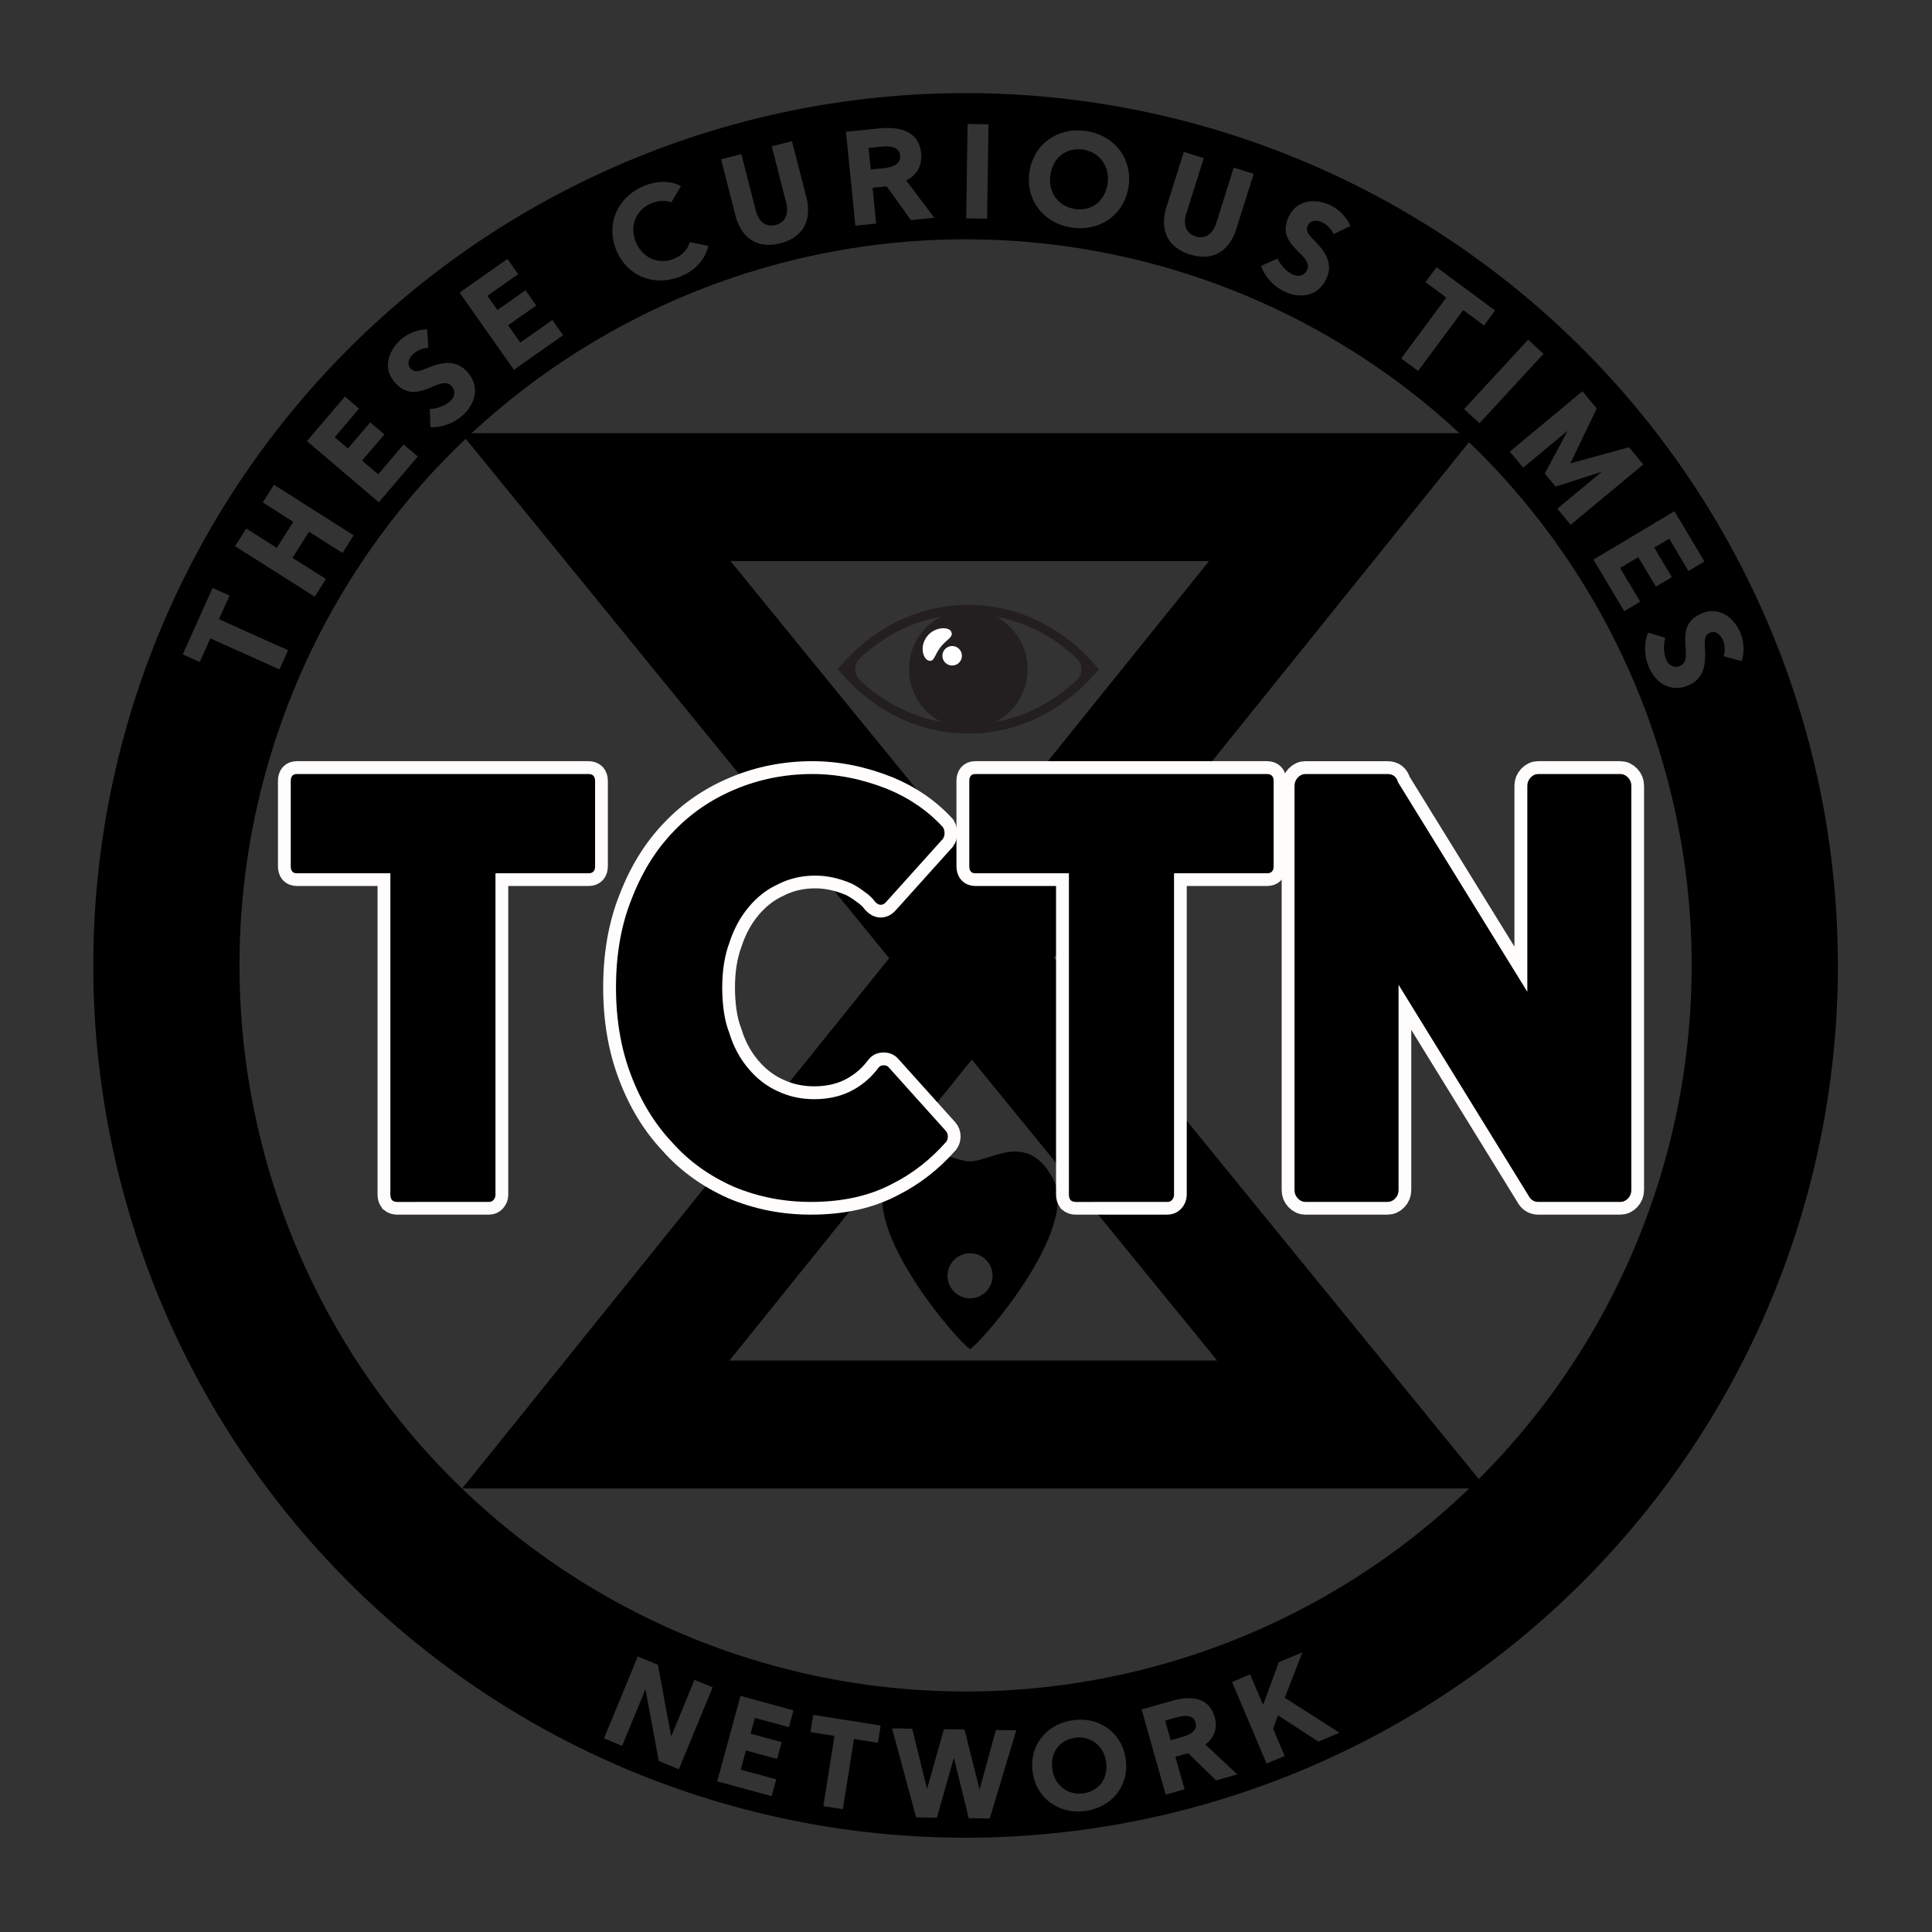 <?xml version="1.0" encoding="UTF-8" standalone="no"?>
<!-- Created with Inkscape (http://www.inkscape.org/) -->

<svg
   width="226.439mm"
   height="226.439mm"
   viewBox="0 0 226.439 226.439"
   version="1.1"
   id="svg2272"
   xml:space="preserve"
   inkscape:version="1.2.2 (b0a8486, 2022-12-01)"
   sodipodi:docname="SDS-TCTN-logo.svg"
   xmlns:inkscape="http://www.inkscape.org/namespaces/inkscape"
   xmlns:sodipodi="http://sodipodi.sourceforge.net/DTD/sodipodi-0.dtd"
   xmlns="http://www.w3.org/2000/svg"
   xmlns:svg="http://www.w3.org/2000/svg"><rect x="0" y="0" width="226.439" height="226.439" fill="#333333" stroke="none"/><sodipodi:namedview
     id="namedview2274"
     pagecolor="#ffffff"
     bordercolor="#666666"
     borderopacity="1.0"
     inkscape:showpageshadow="2"
     inkscape:pageopacity="0.0"
     inkscape:pagecheckerboard="0"
     inkscape:deskcolor="#d1d1d1"
     inkscape:document-units="mm"
     showgrid="false"
     inkscape:zoom="0.72624483"
     inkscape:cx="537.69746"
     inkscape:cy="358.00599"
     inkscape:window-width="1792"
     inkscape:window-height="1120"
     inkscape:window-x="0"
     inkscape:window-y="0"
     inkscape:window-maximized="0"
     inkscape:current-layer="layer1" /><defs
     id="defs2269"><inkscape:path-effect
       effect="bspline"
       id="path-effect5454"
       is_visible="true"
       lpeversion="1"
       weight="33.333"
       steps="2"
       helper_size="0"
       apply_no_weight="true"
       apply_with_weight="true"
       only_selected="false" /><inkscape:path-effect
       effect="bspline"
       id="path-effect5450"
       is_visible="true"
       lpeversion="1"
       weight="33.333"
       steps="2"
       helper_size="0"
       apply_no_weight="true"
       apply_with_weight="true"
       only_selected="false" /><inkscape:path-effect
       effect="bspline"
       id="path-effect3256"
       is_visible="true"
       lpeversion="1"
       weight="33.333"
       steps="2"
       helper_size="0"
       apply_no_weight="true"
       apply_with_weight="true"
       only_selected="false" /><inkscape:path-effect
       effect="bspline"
       id="path-effect3252"
       is_visible="true"
       lpeversion="1"
       weight="33.333"
       steps="2"
       helper_size="0"
       apply_no_weight="true"
       apply_with_weight="true"
       only_selected="false" /></defs><g
     inkscape:label="Layer 1"
     inkscape:groupmode="layer"
     id="layer1"
     transform="translate(7.624,-36.548)"><g
       id="g6152"
       transform="matrix(0.903,0,0,0.903,10.194,14.458)"
       style="stroke-width:1.107"><circle
         style="fill:#ff0000;fill-rule:evenodd;stroke-width:60.877;stroke-linecap:round"
         id="path2623"
         cx="105"
         cy="148.5"
         r="1.71" /><path
         style="fill:none;stroke:#000000;stroke-width:16.603;stroke-linecap:butt;stroke-linejoin:miter;stroke-dasharray:none;stroke-opacity:1"
         d="m 57.603,88.987 c 0,0 96.932,0 96.932,0 0,0 -96.932,120.37 -96.932,120.37 0,0 98.124,0 98.124,0 0,0 -98.124,-120.37 -98.124,-120.37 z"
         id="path5452"
         inkscape:original-d="m 57.603022,88.986737 c 0,0 96.931978,0 96.931978,0 0,0 -96.931978,120.370453 -96.931978,120.370453 0,0 98.123768,0 98.123768,0 0,0 -98.123768,-120.370453 -98.123768,-120.370453 z"
         inkscape:path-effect="#path-effect5454" /><path
         id="path5456"
         style="opacity:1;fill:#000000;fill-rule:evenodd;stroke-width:16.603;stroke-linecap:round;stroke-dasharray:none"
         d="M 105.596,36.548 A 113.22,113.22 0 0 0 -7.624,149.768 113.22,113.22 0 0 0 105.596,262.988 113.22,113.22 0 0 0 218.816,149.768 113.22,113.22 0 0 0 105.596,36.548 Z m 0.261,4.009 2.712,0.04 -0.182,12.248 -2.712,-0.04 z m -10.362,0.519 c 2.535,0.006 4.107,1.035 4.333,3.29 0.161,1.602 -0.56,2.835 -1.933,3.518 l 3.634,4.841 -3.03,0.304 -3.148,-4.38 -1.828,0.183 0.467,4.649 -2.699,0.271 -1.224,-12.188 4.283,-0.43 c 0.4,-0.04 0.782,-0.06 1.145,-0.059 z m 24.693,0.312 c 0.333,0.002 0.673,0.026 1.017,0.075 3.69,0.528 6.065,3.573 5.546,7.193 -0.518,3.62 -3.652,5.876 -7.342,5.348 -3.672,-0.526 -6.047,-3.57 -5.529,-7.191 0.47,-3.281 3.087,-5.441 6.307,-5.426 z m -37.122,1.398 1.887,7.375 c 0.503,1.967 0.287,4.93 -3.409,5.876 -3.679,0.941 -5.293,-1.554 -5.796,-3.52 l -1.887,-7.375 2.628,-0.672 1.887,7.375 c 0.247,0.966 1.018,2.214 2.561,1.819 1.56,-0.399 1.636,-1.864 1.389,-2.83 l -1.887,-7.375 z m 12.174,0.681 c -0.203,6.42e-4 -0.421,0.013 -0.652,0.036 l -1.584,0.159 0.282,2.803 1.602,-0.161 c 1.515,-0.152 2.307,-0.671 2.207,-1.663 -0.084,-0.837 -0.757,-1.178 -1.854,-1.174 z m 24.983,0.374 c -1.936,-0.003 -3.335,1.354 -3.623,3.363 -0.317,2.217 1.06,4.076 3.191,4.381 2.252,0.322 3.923,-1.1 4.24,-3.318 0.317,-2.217 -1.06,-4.076 -3.191,-4.381 -0.211,-0.03 -0.417,-0.045 -0.618,-0.045 z m 13.701,0.331 2.587,0.815 -2.287,7.26 c -0.3,0.951 -0.303,2.418 1.216,2.897 1.536,0.484 2.373,-0.72 2.673,-1.672 l 2.288,-7.26 2.587,0.815 -2.287,7.261 c -0.61,1.936 -2.358,4.339 -5.997,3.193 -3.622,-1.141 -3.676,-4.112 -3.066,-6.048 z m -67.534,3.904 c 0.844,-2.94e-4 1.635,0.182 2.259,0.553 l -1.251,2.111 c -0.654,-0.33 -1.677,-0.275 -2.627,0.129 -1.98,0.843 -2.833,2.994 -1.956,5.055 0.877,2.061 2.987,2.95 5,2.093 1.175,-0.5 1.793,-1.372 1.965,-2.13 l 2.416,0.492 c -0.3,1.44 -1.361,3.014 -3.421,3.891 -3.494,1.488 -7.054,0.094 -8.487,-3.271 -1.433,-3.365 0.094,-6.925 3.524,-8.386 0.837,-0.356 1.734,-0.539 2.578,-0.539 z m 84.276,2.504 c 0.766,-0.011 1.563,0.184 2.298,0.533 1.327,0.631 2.26,1.849 2.558,2.689 -0.729,0.351 -1.442,0.71 -2.163,1.045 -0.157,-0.443 -0.712,-1.152 -1.47,-1.513 -0.68,-0.323 -1.525,-0.338 -1.878,0.405 -0.346,0.727 0.181,1.249 0.869,1.963 1.174,1.198 2.545,2.838 1.538,4.955 -1.082,2.276 -3.377,2.619 -5.431,1.642 -1.644,-0.782 -2.697,-2.233 -3.032,-3.322 0.714,-0.319 1.428,-0.639 2.141,-0.958 0.198,0.521 0.931,1.586 1.943,2.067 0.727,0.346 1.515,0.197 1.898,-0.609 0.361,-0.759 -0.303,-1.481 -0.862,-2.057 -1.548,-1.511 -2.543,-2.721 -1.528,-4.854 0.658,-1.383 1.845,-1.969 3.121,-1.986 z m -45.07,4.946 A 94.242,94.242 0 0 1 199.837,149.768 94.242,94.242 0 0 1 105.596,244.009 94.242,94.242 0 0 1 11.354,149.768 94.242,94.242 0 0 1 105.596,55.526 Z m -59.458,2.545 1.389,1.976 -3.994,2.808 1.298,1.847 3.65,-2.566 1.389,1.976 -3.651,2.566 1.58,2.247 4.166,-2.929 1.389,1.976 -6.385,4.489 -7.045,-10.021 z m 120.59,1.072 7.594,5.623 -1.437,1.941 -2.7,-1.999 -5.852,7.903 -2.194,-1.625 5.853,-7.903 -2.7,-2 z M 35.538,67.22 c 0.06,-9.17e-4 0.118,3e-6 0.174,0.003 0.049,0.807 0.111,1.603 0.149,2.397 -0.47,-0.022 -1.336,0.223 -1.957,0.789 -0.556,0.507 -0.889,1.285 -0.335,1.892 0.542,0.595 1.225,0.305 2.146,-0.061 1.553,-0.634 3.59,-1.283 5.169,0.451 1.697,1.862 1.147,4.116 -0.535,5.648 -1.345,1.226 -3.087,1.653 -4.221,1.551 -0.026,-0.782 -0.051,-1.564 -0.077,-2.345 0.557,0.013 1.821,-0.262 2.648,-1.016 0.595,-0.542 0.755,-1.327 0.154,-1.987 -0.566,-0.621 -1.486,-0.28 -2.23,0.02 -1.985,0.862 -3.48,1.325 -5.072,-0.421 -1.65,-1.811 -0.9,-4.105 0.704,-5.566 1.019,-0.928 2.384,-1.34 3.284,-1.353 z m 143.073,1.33 1.994,1.839 -8.304,9.005 -1.994,-1.839 z m 7.048,6.697 1.857,2.234 -3.413,7.091 0.023,0.027 7.573,-2.085 1.857,2.234 -9.42,7.829 -1.734,-2.086 5.706,-4.742 -0.023,-0.027 -5.904,1.903 -1.409,-1.696 2.942,-5.494 -0.023,-0.027 -5.72,4.754 -1.734,-2.086 z m -160.624,0.686 1.838,1.566 -3.166,3.717 1.718,1.464 2.894,-3.397 1.838,1.566 -2.894,3.397 2.091,1.782 3.303,-3.877 1.838,1.566 -5.061,5.941 -9.324,-7.944 z m -9.207,11.453 10.346,6.558 -1.452,2.291 -4.345,-2.754 -2.145,3.385 4.345,2.754 -1.452,2.291 -10.346,-6.558 1.453,-2.291 3.961,2.511 2.145,-3.385 -3.961,-2.511 z m 181.776,3.432 3.891,6.523 -2.074,1.237 -2.501,-4.193 -1.939,1.157 2.286,3.832 -2.074,1.237 -2.286,-3.832 -2.36,1.408 2.609,4.373 -2.074,1.238 -3.999,-6.703 z m -189.745,9.959 2.203,0.989 -1.376,3.065 8.973,4.027 -1.118,2.49 -8.973,-4.026 -1.376,3.065 -2.203,-0.989 z m 194.663,3.007 c 1.619,-0.005 2.944,1.22 3.621,2.775 0.587,1.348 0.49,2.879 0.164,3.708 -0.78,-0.214 -1.553,-0.412 -2.317,-0.633 0.172,-0.438 0.22,-1.336 -0.116,-2.106 -0.3,-0.69 -0.928,-1.256 -1.683,-0.928 -0.738,0.321 -0.683,1.061 -0.634,2.051 0.099,1.675 0.057,3.811 -2.093,4.748 -2.31,1.006 -4.266,-0.242 -5.174,-2.328 -0.727,-1.669 -0.569,-3.455 -0.106,-4.496 0.748,0.228 1.496,0.455 2.244,0.683 -0.192,0.523 -0.339,1.808 0.109,2.835 0.321,0.738 1.013,1.143 1.831,0.787 0.77,-0.335 0.744,-1.317 0.7,-2.118 -0.176,-2.157 -0.131,-3.722 2.034,-4.665 0.491,-0.214 0.967,-0.311 1.421,-0.313 z m -53.214,135.139 -2.283,5.904 7.107,4.538 -2.738,1.158 -5.243,-3.418 -0.64,1.733 1.497,3.54 -2.345,0.991 -4.477,-10.589 2.345,-0.991 1.662,3.933 0.03,-0.013 2.028,-5.493 z m -86.263,0.539 2.612,1.076 1.712,9.25 0.03,0.013 3.01,-7.304 2.353,0.97 -4.381,10.629 -2.612,-1.076 -1.712,-9.25 -0.03,-0.012 -3.01,7.303 -2.353,-0.97 z m 13.337,5.117 6.877,1.876 -0.597,2.186 -4.42,-1.206 -0.558,2.044 4.041,1.102 -0.597,2.186 -4.04,-1.102 -0.679,2.488 4.611,1.258 -0.596,2.186 -7.067,-1.928 z m 58.18,0.302 c 1.705,-0.006 2.883,0.762 3.358,2.443 0.411,1.454 -0.052,2.711 -1.21,3.568 l 4.151,3.878 -2.75,0.778 -3.627,-3.532 -1.659,0.469 1.193,4.22 -2.45,0.692 -3.127,-11.063 3.888,-1.099 c 0.818,-0.231 1.565,-0.352 2.232,-0.354 z m -48.749,2.16 8.761,1.381 -0.353,2.239 -3.115,-0.491 -1.438,9.117 -2.531,-0.399 1.438,-9.117 -3.115,-0.491 z m 48.345,0.141 c -0.349,0.001 -0.759,0.073 -1.221,0.203 l -1.438,0.407 0.719,2.545 1.454,-0.411 c 1.375,-0.389 2.022,-0.998 1.767,-1.899 -0.167,-0.591 -0.614,-0.846 -1.281,-0.844 z m -13.707,0.487 c 3.034,-0.015 5.49,2.013 5.93,5.093 0.486,3.398 -1.743,6.255 -5.206,6.75 -3.447,0.493 -6.388,-1.625 -6.873,-5.023 -0.486,-3.398 1.744,-6.255 5.191,-6.747 0.325,-0.046 0.645,-0.07 0.959,-0.072 z m -24.402,1.13 2.611,0.04 1.918,7.765 0.033,5.2e-4 2.171,-7.703 2.677,0.041 1.935,7.733 0.033,5.1e-4 2.105,-7.671 2.644,0.041 -3.444,11.445 -2.726,-0.041 -1.918,-7.766 -0.033,-5.1e-4 -2.187,7.703 -2.693,-0.041 z m 24.307,1.181 c -0.182,-6.1e-4 -0.367,0.013 -0.554,0.039 -2.114,0.302 -3.245,2.023 -2.947,4.104 0.297,2.081 2.028,3.393 4.028,3.107 2.114,-0.302 3.245,-2.023 2.947,-4.104 -0.27,-1.886 -1.716,-3.141 -3.473,-3.147 z" /><path
         id="path618"
         style="fill:#000000;fill-opacity:1;fill-rule:nonzero;stroke:none;stroke-width:0.039"
         d="m 106.177,199.578 c -1.634,-1.021 -14.163,-15.525 -10.826,-21.994 3.337,-6.469 8.055,-2.383 10.826,-2.383 2.771,0 7.49,-4.085 10.827,2.383 3.337,6.469 -9.192,20.972 -10.827,21.994 z m 3e-5,-6.599 c 1.615,0 2.924,-1.309 2.924,-2.924 0,-1.615 -1.309,-2.925 -2.924,-2.925 -1.615,0 -2.924,1.309 -2.924,2.925 0,1.615 1.309,2.924 2.924,2.924 z" /><path
         d="m 56.646,124.92 q 0.857,0 0.857,0.909 v 11.062 q 0,0.909 -0.857,0.909 H 44.576 v 41.746 q 0,0.379 -0.286,0.682 -0.214,0.227 -0.571,0.227 H 31.791 q -0.357,0 -0.643,-0.227 -0.214,-0.303 -0.214,-0.682 V 137.8 H 18.792 q -0.786,0 -0.786,-0.909 V 125.829 q 0,-0.909 0.786,-0.909 z"
         id="path5827"
         style="font-size:73.562px;line-height:1.25;font-family:Sovereign;-inkscape-font-specification:'Sovereign, Normal';fill:none;stroke:#fffcfc;stroke-width:3.321" /><path
         d="m 103,171.212 q 0.286,0.303 0.286,0.758 0,0.379 -0.214,0.682 -3.071,3.485 -7,5.455 -4.428,2.349 -10.571,2.349 -5.285,0 -9.999,-1.97 -4.785,-2.121 -7.999,-5.758 -3.428,-3.637 -5.357,-8.789 -1.928,-5.076 -1.928,-11.289 0,-6.44 2,-11.44 2,-5.228 5.428,-8.789 3.357,-3.561 8.071,-5.531 4.714,-1.97 9.999,-1.97 4.857,0 9.785,1.97 4.214,1.743 7.142,4.925 0.214,0.379 0.214,0.758 0,0.455 -0.214,0.758 l -7.428,8.258 q -0.286,0.303 -0.643,0.303 -0.357,0 -0.714,-0.379 -0.571,-0.758 -1.357,-1.288 -0.786,-0.606 -1.643,-1.061 -2.428,-1.061 -4.785,-1.061 -2.643,0 -4.857,1.136 -2.143,0.985 -3.785,2.955 -1.643,1.97 -2.5,4.622 -0.929,2.5 -0.929,5.834 0,1.591 0.214,3.106 0.214,1.515 0.714,2.803 0.786,2.576 2.428,4.546 1.643,1.97 3.785,2.955 2.214,1.061 4.785,1.061 3,0 5.214,-1.288 1.857,-1.061 3.143,-2.803 0.214,-0.303 0.643,-0.303 h 0.071 q 0.429,0 0.643,0.303 z"
         id="path5829"
         style="font-size:73.562px;line-height:1.25;font-family:Sovereign;-inkscape-font-specification:'Sovereign, Normal';fill:none;stroke:#fffcfc;stroke-width:3.321" /><path
         d="m 144.712,124.92 q 0.857,0 0.857,0.909 v 11.062 q 0,0.909 -0.857,0.909 h -12.071 v 41.746 q 0,0.379 -0.286,0.682 -0.214,0.227 -0.571,0.227 h -11.928 q -0.357,0 -0.643,-0.227 -0.214,-0.303 -0.214,-0.682 V 137.8 H 106.857 q -0.786,0 -0.786,-0.909 V 125.829 q 0,-0.909 0.786,-0.909 z"
         id="path5831"
         style="font-size:73.562px;line-height:1.25;font-family:Sovereign;-inkscape-font-specification:'Sovereign, Normal';fill:none;stroke:#fffcfc;stroke-width:3.321" /><path
         d="m 190.566,124.92 q 0.571,0 1,0.455 0.429,0.455 0.429,1.061 v 52.505 q 0,0.606 -0.429,1.061 -0.429,0.455 -1,0.455 H 179.924 q -0.857,0 -1.286,-0.833 l -16.856,-27.351 v 26.669 q 0,0.606 -0.429,1.061 -0.429,0.455 -1,0.455 H 149.711 q -0.571,0 -1,-0.455 -0.429,-0.455 -0.429,-1.061 v -52.505 q 0,-0.606 0.429,-1.061 0.429,-0.455 1,-0.455 h 10.642 q 1.071,0 1.357,1.061 l 16.785,27.199 v -26.745 q 0,-0.606 0.429,-1.061 0.429,-0.455 1,-0.455 z"
         id="path5833"
         style="font-size:73.562px;line-height:1.25;font-family:Sovereign;-inkscape-font-specification:'Sovereign, Normal';fill:none;stroke:#fffcfc;stroke-width:3.321" /><g
         aria-label="TCTN"
         transform="scale(0.971,1.03)"
         id="text5746"
         style="font-size:73.562px;line-height:1.25;font-family:Sovereign;-inkscape-font-specification:'Sovereign, Normal';fill:#000000;stroke-width:0.293"><path
           d="m 58.342,121.289 q 0.883,0 0.883,0.883 v 10.74 q 0,0.883 -0.883,0.883 H 45.91 v 40.533 q 0,0.368 -0.294,0.662 -0.221,0.221 -0.588,0.221 H 32.742 q -0.368,0 -0.662,-0.221 -0.221,-0.294 -0.221,-0.662 v -40.533 h -12.506 q -0.809,0 -0.809,-0.883 v -10.74 q 0,-0.883 0.809,-0.883 z"
           id="path5818"
           style="fill:#000000;stroke-width:0.293" /><path
           d="m 106.084,166.236 q 0.294,0.294 0.294,0.736 0,0.368 -0.221,0.662 -3.163,3.384 -7.209,5.296 -4.561,2.28 -10.887,2.28 -5.444,0 -10.299,-1.913 -4.929,-2.06 -8.239,-5.591 -3.531,-3.531 -5.517,-8.533 -1.986,-4.929 -1.986,-10.961 0,-6.253 2.06,-11.108 2.06,-5.076 5.591,-8.533 3.457,-3.457 8.313,-5.37 4.855,-1.913 10.299,-1.913 5.002,0 10.078,1.913 4.34,1.692 7.356,4.782 0.221,0.368 0.221,0.736 0,0.441 -0.221,0.736 l -7.65,8.018 q -0.294,0.294 -0.662,0.294 -0.368,0 -0.736,-0.368 -0.588,-0.736 -1.398,-1.251 -0.809,-0.589 -1.692,-1.03 -2.501,-1.03 -4.929,-1.03 -2.722,0 -5.002,1.103 -2.207,0.956 -3.899,2.869 -1.692,1.913 -2.575,4.487 -0.956,2.428 -0.956,5.664 0,1.545 0.221,3.016 0.221,1.471 0.736,2.722 0.809,2.501 2.501,4.414 1.692,1.913 3.899,2.869 2.28,1.03 4.929,1.03 3.09,0 5.37,-1.251 1.913,-1.03 3.237,-2.722 0.221,-0.294 0.662,-0.294 h 0.074 q 0.441,0 0.662,0.294 z"
           id="path5820"
           style="fill:#000000;stroke-width:0.293" /><path
           d="m 149.044,121.289 q 0.883,0 0.883,0.883 v 10.74 q 0,0.883 -0.883,0.883 H 136.612 v 40.533 q 0,0.368 -0.294,0.662 -0.221,0.221 -0.589,0.221 H 123.444 q -0.368,0 -0.662,-0.221 -0.221,-0.294 -0.221,-0.662 v -40.533 h -12.506 q -0.809,0 -0.809,-0.883 v -10.74 q 0,-0.883 0.809,-0.883 z"
           id="path5822"
           style="fill:#000000;stroke-width:0.293" /><path
           d="m 196.27,121.289 q 0.588,0 1.03,0.441 0.441,0.441 0.441,1.03 v 50.978 q 0,0.589 -0.441,1.03 -0.441,0.441 -1.03,0.441 h -10.961 q -0.883,0 -1.324,-0.809 l -17.361,-26.556 v 25.894 q 0,0.589 -0.441,1.03 -0.441,0.441 -1.03,0.441 h -10.961 q -0.589,0 -1.03,-0.441 -0.441,-0.441 -0.441,-1.03 v -50.978 q 0,-0.589 0.441,-1.03 0.441,-0.441 1.03,-0.441 h 10.961 q 1.103,0 1.398,1.03 l 17.287,26.409 v -25.967 q 0,-0.589 0.441,-1.03 0.441,-0.441 1.03,-0.441 z"
           id="path5824"
           style="fill:#000000;stroke-width:0.293" /></g><g
         id="g5774"
         transform="matrix(0.11,0,0,0.11,-18.78,46.827)"
         style="stroke-width:10.055"><path
           d="m 1005.953,573.528 c -7.342,6.936 -7.341,18.665 7e-4,25.598 35.812,33.814 80.508,52.186 127.958,52.186 47.45,0 92.146,-18.373 127.958,-52.186 7.342,-6.932 7.342,-18.665 4e-4,-25.598 -35.81,-33.817 -80.507,-52.19 -127.958,-52.19 -47.452,0 -92.148,18.373 -127.959,52.19 m 127.959,88.759 c -28.943,0 -56.971,-6.526 -83.306,-19.396 -25.436,-12.432 -48.136,-30.18 -67.467,-52.754 l -3.263,-3.81 3.262,-3.81 c 19.33,-22.574 42.029,-40.326 67.467,-52.758 26.336,-12.869 54.364,-19.396 83.307,-19.396 28.943,0 56.971,6.526 83.307,19.396 25.437,12.432 48.136,30.184 67.466,52.758 l 3.263,3.81 -3.263,3.81 c -19.332,22.574 -42.031,40.322 -67.467,52.754 -26.335,12.869 -54.363,19.396 -83.305,19.396"
           style="fill:#231f20;fill-opacity:1;fill-rule:nonzero;stroke:none;stroke-width:0.355"
           id="path1265" /><path
           d="m 1203.868,586.32 c 0,38.636 -31.32,69.956 -69.956,69.956 -38.636,0 -69.956,-31.32 -69.956,-69.956 0,-38.636 31.321,-69.956 69.956,-69.956 38.636,0 69.956,31.32 69.956,69.956"
           style="fill:#231f20;fill-opacity:1;fill-rule:nonzero;stroke:none;stroke-width:0.355"
           id="path1271" /><path
           d="m 1113.566,541.69 c 3.484,6.766 -4.68,8.886 -12.229,18.309 -7.549,9.419 -7.491,19.085 -15.11,15.804 -5.629,-2.424 -10.285,-16.619 -0.658,-28.635 9.066,-11.31 25.191,-10.926 27.996,-5.479"
           style="fill:#ffffff;fill-opacity:1;fill-rule:nonzero;stroke:none;stroke-width:0.355"
           id="path1289" /><path
           d="m 1126.344,570.47 c 0,6.357 -5.152,11.508 -11.508,11.508 -6.356,0 -11.508,-5.151 -11.508,-11.508 0,-6.354 5.152,-11.508 11.508,-11.508 6.356,0 11.508,5.154 11.508,11.508"
           style="fill:#ffffff;fill-opacity:1;fill-rule:nonzero;stroke:none;stroke-width:0.355"
           id="path1291" /></g></g></g></svg>
